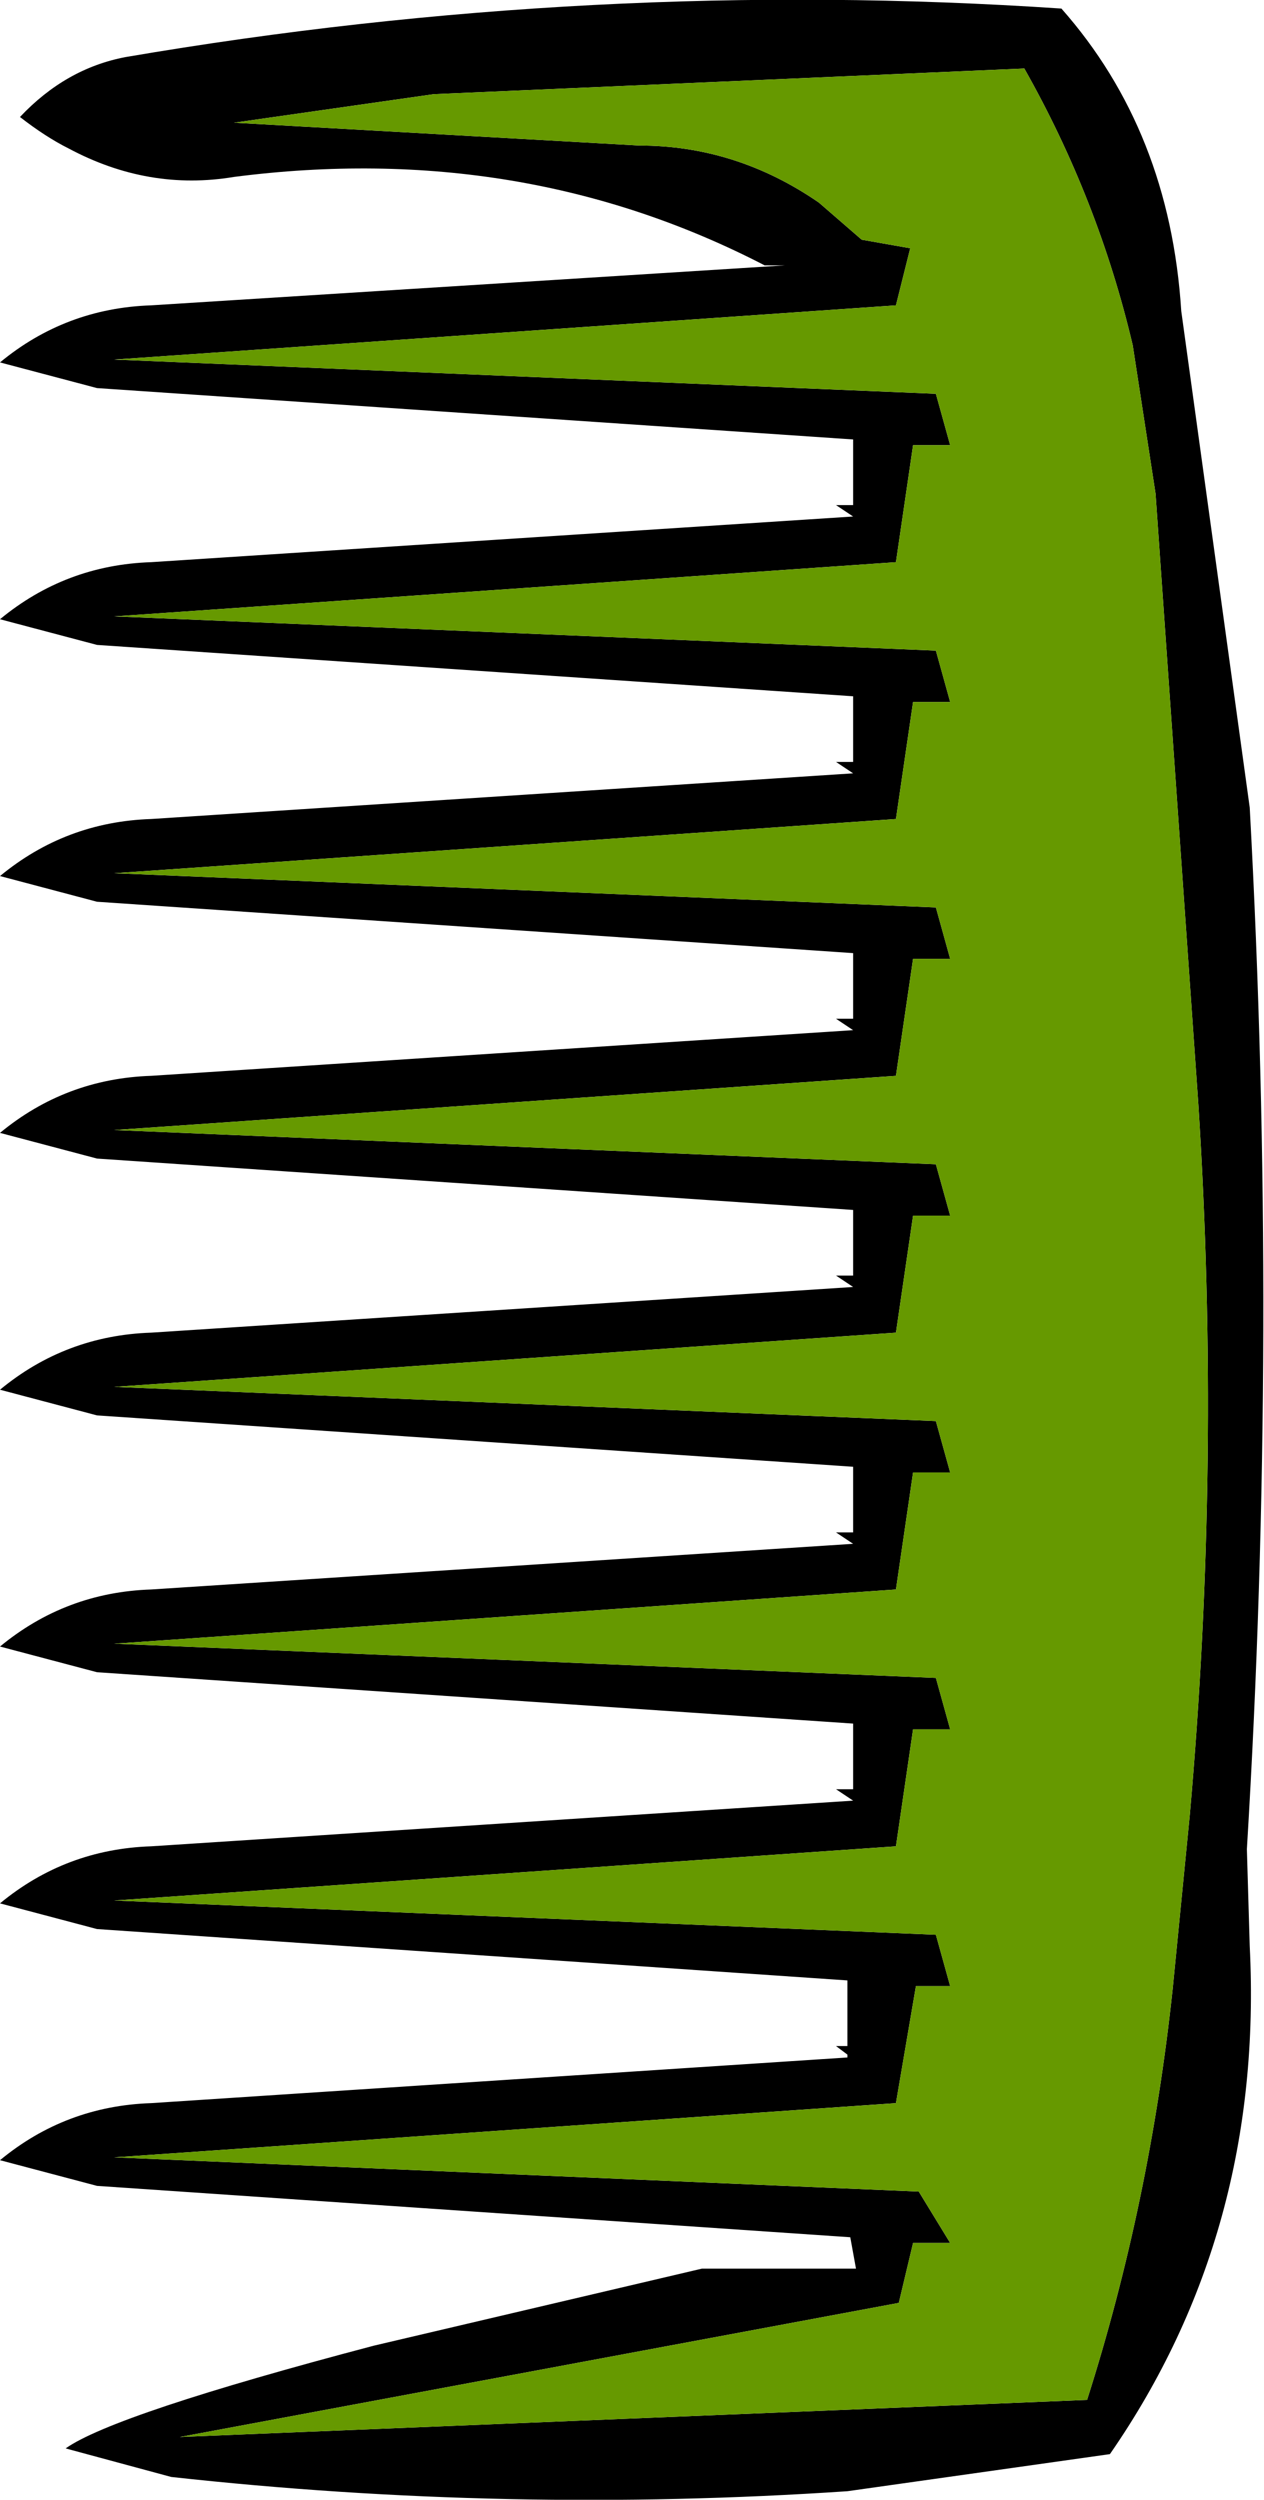 <?xml version="1.0" encoding="UTF-8" standalone="no"?>
<svg xmlns:xlink="http://www.w3.org/1999/xlink" height="43.8px" width="22.15px" xmlns="http://www.w3.org/2000/svg">
  <g transform="matrix(1.0, 0.0, 0.0, 1.0, 0.0, 0.0)">
    <path d="M21.0 19.35 L20.25 8.65 19.85 6.05 Q19.25 3.5 17.95 1.2 L7.6 1.65 4.1 2.15 11.2 2.55 Q12.9 2.55 14.35 3.55 L15.1 4.2 15.95 4.35 15.7 5.35 2.0 6.3 16.4 6.9 16.65 7.8 16.0 7.8 15.7 9.85 2.0 10.8 16.4 11.4 16.65 12.3 16.0 12.3 15.7 14.35 2.0 15.3 16.4 15.9 16.65 16.8 16.0 16.8 15.7 18.85 2.0 19.8 16.4 20.4 16.65 21.3 16.0 21.3 15.7 23.35 2.0 24.3 16.4 24.9 16.65 25.8 16.0 25.8 15.7 27.85 2.0 28.8 16.4 29.4 16.65 30.3 16.0 30.3 15.7 32.35 2.0 33.3 16.4 33.9 16.65 34.8 16.05 34.8 15.7 36.85 2.0 37.8 16.1 38.4 16.65 39.3 16.0 39.3 15.75 40.35 3.15 42.7 19.05 42.05 Q20.15 38.6 20.55 34.85 L20.85 31.8 Q21.4 25.6 21.0 19.35 M21.85 32.4 L21.9 34.1 Q22.15 39.1 19.45 43.0 L14.85 43.65 Q8.9 44.05 3.0 43.4 L1.15 42.9 Q2.0 42.3 6.55 41.1 L12.3 39.75 15.0 39.75 14.9 39.2 1.7 38.3 0.0 37.85 Q1.15 36.9 2.65 36.85 L14.85 36.05 14.85 36.0 14.65 35.85 14.85 35.85 14.85 34.7 1.7 33.8 0.0 33.35 Q1.15 32.4 2.65 32.35 L14.95 31.55 14.65 31.35 14.95 31.35 14.95 30.25 14.95 30.2 1.7 29.3 0.0 28.85 Q1.15 27.9 2.65 27.85 L14.95 27.05 14.65 26.85 14.95 26.85 14.95 25.7 1.7 24.8 0.0 24.35 Q1.15 23.4 2.65 23.35 L14.95 22.55 14.65 22.35 14.95 22.35 14.95 21.2 1.7 20.3 0.0 19.85 Q1.15 18.9 2.65 18.85 L14.95 18.05 14.65 17.85 14.95 17.85 14.95 16.7 1.7 15.8 0.0 15.35 Q1.15 14.4 2.65 14.35 L14.95 13.55 14.65 13.35 14.95 13.35 14.95 12.2 1.7 11.3 0.0 10.85 Q1.15 9.9 2.65 9.85 L14.95 9.05 14.65 8.85 14.95 8.85 14.95 7.85 14.95 7.7 1.7 6.8 0.0 6.35 Q1.15 5.4 2.65 5.35 L13.75 4.65 13.4 4.65 Q9.15 2.45 4.1 3.1 2.6 3.35 1.2 2.6 0.8 2.4 0.35 2.05 1.15 1.2 2.2 1.0 10.4 -0.4 18.6 0.15 20.5 2.3 20.7 5.45 L21.9 14.15 Q22.4 23.35 21.85 32.4" fill="#000000" fill-rule="evenodd" stroke="none"/>
    <path d="M21.0 19.35 Q21.4 25.6 20.85 31.8 L20.55 34.85 Q20.15 38.6 19.05 42.05 L3.15 42.7 15.75 40.35 16.0 39.3 16.65 39.3 16.1 38.4 2.0 37.8 15.7 36.85 16.05 34.8 16.65 34.8 16.4 33.9 2.0 33.3 15.7 32.35 16.0 30.3 16.65 30.3 16.4 29.4 2.0 28.8 15.7 27.85 16.0 25.8 16.65 25.8 16.4 24.9 2.0 24.3 15.7 23.35 16.0 21.3 16.65 21.3 16.4 20.4 2.0 19.8 15.7 18.85 16.0 16.8 16.65 16.8 16.4 15.9 2.0 15.3 15.7 14.35 16.0 12.3 16.65 12.3 16.4 11.4 2.0 10.8 15.7 9.85 16.0 7.8 16.65 7.8 16.4 6.9 2.0 6.3 15.7 5.35 15.95 4.35 15.1 4.2 14.35 3.55 Q12.9 2.55 11.2 2.55 L4.1 2.15 7.6 1.65 17.95 1.2 Q19.25 3.5 19.85 6.05 L20.25 8.65 21.0 19.35" fill="#669900" fill-rule="evenodd" stroke="none"/>
  </g>
</svg>
